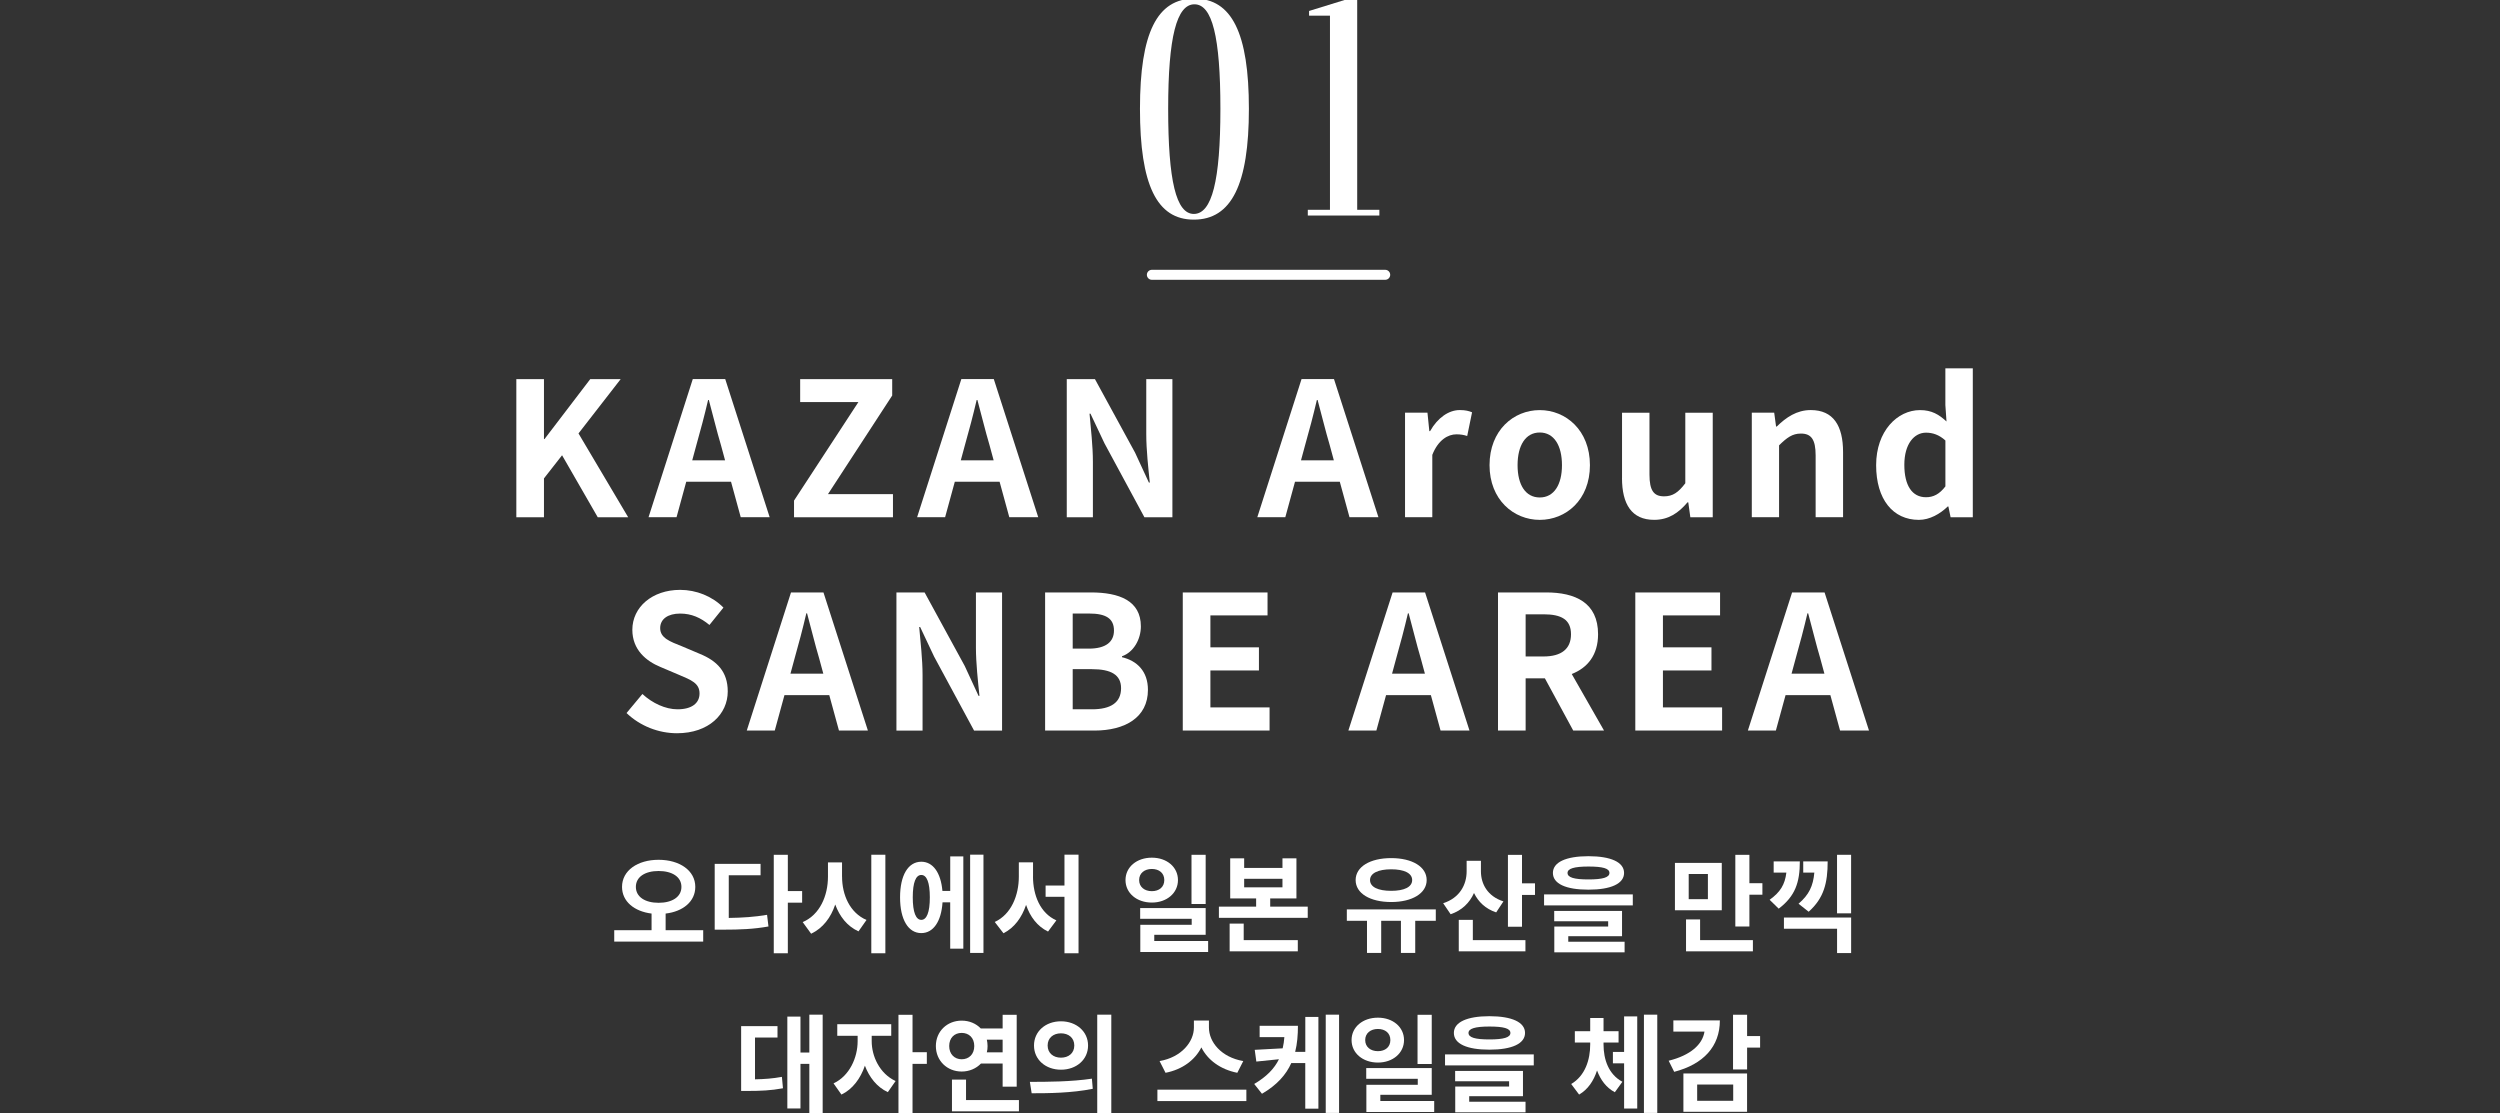 <?xml version="1.0" encoding="UTF-8"?><svg id="_補足" xmlns="http://www.w3.org/2000/svg" width="750" height="334" viewBox="0 0 750 334"><rect x="0" y="0" width="750" height="334" fill="#333333" stroke="none"/><defs><style>.cls-1{fill:#fff;}.cls-2{fill:#d16f6f;stroke:#fff;stroke-linecap:round;stroke-linejoin:round;stroke-width:3px;}</style></defs><g><path class="cls-1" d="m210.96,279.06v3.42h-26.69v-3.42h11.2v-4.99c-5.18-.64-8.86-3.62-8.86-8,0-4.93,4.7-8.13,10.97-8.13s11.01,3.2,11.01,8.13c0,4.38-3.68,7.39-8.9,8v4.99h11.26Zm-13.38-8.22c4.06,0,6.85-1.76,6.85-4.77s-2.78-4.77-6.85-4.77-6.82,1.76-6.82,4.77,2.78,4.77,6.82,4.77Z"/><path class="cls-1" d="m218.63,275.38c4.19-.06,7.68-.29,11.49-.93l.42,3.49c-4.45.8-8.48.96-13.6.96h-2.53v-19.74h13.76v3.42h-9.54v12.8Zm22.01-4.58h-4.29v15.17h-4.22v-29.53h4.22v10.88h4.29v3.49Z"/><path class="cls-1" d="m252.62,263c0,5.47,2.34,10.85,7.33,12.99l-2.4,3.42c-3.39-1.54-5.66-4.45-6.98-8.06-1.31,3.94-3.71,7.1-7.23,8.77l-2.53-3.49c5.15-2.21,7.58-7.9,7.58-13.63v-4.29h4.22v4.29Zm12.99-6.59v29.57h-4.22v-29.57h4.22Z"/><path class="cls-1" d="m285.06,256.92h3.94v27.68h-3.94v-13.89h-2.3c-.38,5.76-2.78,9.22-6.37,9.22-3.9,0-6.37-4.03-6.37-10.72s2.46-10.69,6.37-10.69c3.49,0,5.86,3.26,6.34,8.77h2.34v-10.37Zm-6.11,12.29c0-4.51-.93-6.72-2.56-6.72s-2.56,2.21-2.56,6.72.96,6.75,2.56,6.75,2.56-2.21,2.56-6.75Zm16.09-12.8v29.47h-4v-29.47h4Z"/><path class="cls-1" d="m309.9,262.96c0,5.57,2.14,10.98,7.01,13.15l-2.5,3.36c-3.23-1.57-5.38-4.45-6.59-8-1.28,3.78-3.49,6.85-6.78,8.51l-2.62-3.39c4.99-2.3,7.23-8.03,7.23-13.63v-4.26h4.26v4.26Zm13.66-6.56v29.57h-4.22v-16.93h-5.66v-3.39h5.66v-9.25h4.22Z"/><path class="cls-1" d="m345.55,270.77c-4.51,0-7.9-2.82-7.9-6.75s3.39-6.72,7.9-6.72,7.84,2.82,7.84,6.72-3.36,6.75-7.84,6.75Zm0-3.42c2.18,0,3.74-1.22,3.74-3.33s-1.57-3.33-3.74-3.33-3.81,1.25-3.81,3.33,1.63,3.33,3.81,3.33Zm16.89,14.94v3.3h-20.35v-8.16h15.42v-1.79h-15.46v-3.23h19.65v8.03h-15.42v1.86h16.16Zm-.74-11.1h-4.25v-14.75h4.25v14.75Z"/><path class="cls-1" d="m392.32,271.99v3.36h-26.65v-3.36h11.17v-2.46h-7.78v-12.03h4.19v2.88h11.49v-2.88h4.19v12.03h-7.87v2.46h11.26Zm-19.2,10.05h16.22v3.36h-20.45v-8.32h4.22v4.96Zm.13-15.84h11.49v-2.56h-11.49v2.56Z"/><path class="cls-1" d="m430.75,276.24h-6.18v9.63h-4.29v-9.63h-5.92v9.63h-4.26v-9.63h-6.05v-3.42h26.69v3.42Zm-24.06-12.22c0-4,4.35-6.59,10.66-6.59s10.65,2.59,10.65,6.59-4.38,6.59-10.65,6.59-10.66-2.56-10.66-6.59Zm4.32,0c0,2.11,2.46,3.23,6.34,3.23s6.3-1.12,6.3-3.23-2.46-3.23-6.3-3.23-6.34,1.15-6.34,3.23Z"/><path class="cls-1" d="m448.86,273.72c-3.2-1.06-5.38-3.17-6.66-5.82-1.31,2.94-3.65,5.25-7.01,6.37l-2.24-3.3c4.96-1.6,7.04-5.54,7.04-9.57v-3.17h4.29v3.2c0,3.74,1.98,7.46,6.75,8.99l-2.18,3.3Zm-7.01,8.32h15.78v3.36h-20v-9.44h4.22v6.08Zm18.65-17.05v3.49h-3.9v9.54h-4.22v-21.57h4.22v8.54h3.9Z"/><path class="cls-1" d="m489.84,268.31v3.3h-26.62v-3.3h26.62Zm-23.97-6.43c0-3.23,3.94-5.02,10.66-5.02s10.69,1.79,10.69,5.02-3.94,5.02-10.69,5.02-10.66-1.76-10.66-5.02Zm4.61,20.64h16.9v3.17h-21.09v-7.74h16.16v-1.57h-16.19v-3.1h20.35v7.58h-16.13v1.66Zm-.22-20.64c0,1.38,2.02,1.95,6.27,1.95s6.3-.58,6.3-1.95-2.02-1.92-6.3-1.92-6.27.61-6.27,1.92Z"/><path class="cls-1" d="m516.53,273.08h-14.05v-14.21h14.05v14.21Zm-6.5,8.96h15.84v3.36h-20.06v-9.57h4.22v6.21Zm2.34-19.84h-5.76v7.55h5.76v-7.55Zm16.35,2.75v3.46h-3.9v9.54h-4.22v-21.5h4.22v8.51h3.9Z"/><path class="cls-1" d="m539.95,258.42c0,6.3-1.38,10.43-6.34,14.18l-2.72-2.66c3.2-2.3,4.58-4.54,5.02-8.16h-3.81v-3.36h7.84Zm-4.77,16.83h20.16v10.66h-4.22v-7.3h-15.94v-3.36Zm4.38-4.13c3.14-2.69,4.38-5.31,4.74-9.34h-3.33v-3.36h7.33c0,6.46-1.12,11.01-5.7,15.1l-3.04-2.4Zm15.77-14.69v17.57h-4.22v-17.57h4.22Z"/><path class="cls-1" d="m226.51,323.8c2.75-.06,5.25-.22,8.06-.74l.32,3.42c-3.58.67-6.72.8-10.5.8h-2.05v-19.45h10.91v3.42h-6.75v12.54Zm20.29-19.39v29.5h-4v-14.75h-2.66v13.38h-3.94v-27.55h3.94v10.78h2.66v-11.36h4Z"/><path class="cls-1" d="m261.51,312.37c0,4.48,2.34,9.7,7.17,11.94l-2.33,3.33c-3.26-1.5-5.57-4.45-6.88-7.94-1.31,3.84-3.68,7.07-7.04,8.67l-2.37-3.36c4.83-2.24,7.23-7.78,7.23-12.64v-1.63h-6.11v-3.49h16.19v3.49h-5.86v1.63Zm16.54,6.78h-4.29v14.75h-4.22v-29.47h4.22v11.23h4.29v3.49Z"/><path class="cls-1" d="m294.29,319.06c-1.44,1.5-3.49,2.4-5.79,2.4-4.35,0-7.74-3.23-7.74-7.65s3.39-7.62,7.74-7.62c2.3,0,4.29.86,5.73,2.34h6.56v-4.1h4.22v21.57h-4.22v-6.94h-6.5Zm-5.79-1.28c2.18,0,3.78-1.5,3.78-3.97s-1.6-3.94-3.78-3.94-3.74,1.5-3.74,3.94,1.6,3.97,3.74,3.97Zm17.18,12.25v3.36h-20.09v-9.5h4.22v6.14h15.87Zm-9.63-18.14c.13.61.22,1.25.22,1.92s-.06,1.31-.22,1.89h4.74v-3.81h-4.74Z"/><path class="cls-1" d="m308.95,324.56c5.18,0,12.42-.03,18.62-.96l.26,3.04c-6.33,1.28-13.25,1.34-18.33,1.34l-.54-3.42Zm17.47-10.91c0,4.26-3.52,7.26-8.13,7.26s-8.09-3.01-8.09-7.26,3.49-7.26,8.09-7.26,8.13,3.04,8.13,7.26Zm-12.13,0c0,2.3,1.73,3.65,4,3.65s4-1.34,4-3.65-1.73-3.65-4-3.65-4,1.34-4,3.65Zm19.1-9.25v29.57h-4.22v-29.57h4.22Z"/><path class="cls-1" d="m373.91,326.9v3.42h-26.69v-3.42h26.69Zm-2.72-5.06c-5.12-1.02-8.9-3.87-10.78-7.62-1.89,3.74-5.63,6.62-10.75,7.62l-1.79-3.52c6.62-1.15,10.3-5.82,10.3-10.05v-2.11h4.51v2.11c0,4.32,3.65,8.9,10.3,10.05l-1.79,3.52Z"/><path class="cls-1" d="m391.58,305.08h3.94v27.52h-3.94v-13.69h-4.19c-1.57,3.52-4.32,6.62-8.8,9.22l-2.33-2.94c3.71-2.18,6.05-4.61,7.42-7.42l-6.78.7-.48-3.52,8.38-.45c.26-1.06.42-2.18.51-3.36h-7.42v-3.39h11.49c0,2.78-.22,5.41-.83,7.81h3.04v-10.46Zm10.14-.67v29.47h-4v-29.47h4Z"/><path class="cls-1" d="m413.37,318.77c-4.51,0-7.9-2.82-7.9-6.75s3.39-6.72,7.9-6.72,7.84,2.82,7.84,6.72-3.36,6.75-7.84,6.75Zm0-3.42c2.18,0,3.74-1.22,3.74-3.33s-1.57-3.33-3.74-3.33-3.81,1.25-3.81,3.33,1.63,3.33,3.81,3.33Zm16.89,14.94v3.3h-20.35v-8.16h15.42v-1.79h-15.46v-3.23h19.65v8.03h-15.42v1.86h16.16Zm-.74-11.1h-4.26v-14.75h4.26v14.75Z"/><path class="cls-1" d="m460.13,316.31v3.3h-26.62v-3.3h26.62Zm-23.97-6.43c0-3.23,3.94-5.02,10.66-5.02s10.69,1.79,10.69,5.02-3.94,5.02-10.69,5.02-10.66-1.76-10.66-5.02Zm4.61,20.64h16.89v3.17h-21.09v-7.74h16.16v-1.57h-16.19v-3.1h20.35v7.58h-16.13v1.66Zm-.22-20.64c0,1.38,2.02,1.95,6.27,1.95s6.3-.58,6.3-1.95-2.02-1.92-6.3-1.92-6.27.61-6.27,1.92Z"/><path class="cls-1" d="m481.06,313.36c0,4.45,1.5,8.96,5.66,11.17l-2.27,3.14c-2.59-1.38-4.29-3.71-5.34-6.53-.99,3.07-2.72,5.7-5.38,7.23l-2.37-3.17c4.19-2.46,5.7-7.3,5.7-11.84v-.61h-4.61v-3.39h4.61v-3.97h4v3.97h4.51v3.39h-4.51v.61Zm6.17-8.45h3.94v27.65h-3.94v-13.57h-3.36v-3.42h3.36v-10.66Zm9.95-.51v29.47h-4v-29.47h4Z"/><path class="cls-1" d="m515.96,306.13c0,7.84-4.96,13.15-13.7,15.42l-1.66-3.33c6.56-1.63,10.14-4.86,10.75-8.74h-9.34v-3.36h13.95Zm-10.94,15.9h19.1v11.52h-19.1v-11.52Zm4.13,8.22h10.81v-4.9h-10.81v4.9Zm18.88-15.97h-3.9v6.56h-4.22v-16.42h4.22v6.4h3.9v3.46Z"/></g><g><path class="cls-1" d="m358.14,65.89c-11.12,0-16.15-10.45-16.15-33.25S347.12-.42,358.33-.42s16.34,10.35,16.34,33.06-5.22,33.25-16.53,33.25Zm0-1.71c5.42,0,7.98-9.88,7.98-31.54s-2.47-31.35-7.79-31.35-7.88,9.79-7.88,31.35,2.38,31.54,7.7,31.54Z"/><path class="cls-1" d="m413.81,62.95v1.71h-21.47v-1.71h6.65V4.71h-6.27v-1.42l12.92-3.99h1.52v63.65h6.65Z"/></g><line class="cls-2" x1="345.56" y1="82.44" x2="415.56" y2="82.44"/><g><path class="cls-1" d="m154.9,113.73h8.29v17.98h.17l13.72-17.98h9.13l-12.66,16.3,14.9,25.14h-9.13l-10.7-18.59-5.43,6.94v11.65h-8.29v-41.44Z"/><path class="cls-1" d="m219.31,144.53h-13.44l-2.91,10.64h-8.4l13.27-41.44h9.74l13.33,41.44h-8.68l-2.91-10.64Zm-1.79-6.44l-1.23-4.54c-1.29-4.31-2.41-9.07-3.64-13.55h-.22c-1.06,4.54-2.3,9.24-3.53,13.55l-1.23,4.54h9.86Z"/><path class="cls-1" d="m238.2,150.19l19.32-29.57h-17.47v-6.89h27.61v4.93l-19.26,29.57h19.49v6.94h-29.68v-4.98Z"/><path class="cls-1" d="m299.88,144.53h-13.44l-2.91,10.64h-8.4l13.27-41.44h9.74l13.33,41.44h-8.68l-2.91-10.64Zm-1.79-6.44l-1.23-4.54c-1.29-4.31-2.41-9.07-3.64-13.55h-.22c-1.06,4.54-2.3,9.24-3.53,13.55l-1.23,4.54h9.86Z"/><path class="cls-1" d="m320.02,113.73h8.46l12.04,22.06,4.14,8.96h.28c-.45-4.31-1.06-9.8-1.06-14.5v-16.52h7.84v41.44h-8.4l-11.98-22.18-4.2-8.9h-.28c.39,4.48,1.01,9.69,1.01,14.45v16.63h-7.84v-41.44Z"/><path class="cls-1" d="m401.94,144.53h-13.44l-2.91,10.64h-8.4l13.27-41.44h9.74l13.33,41.44h-8.68l-2.91-10.64Zm-1.79-6.44l-1.23-4.54c-1.29-4.31-2.41-9.07-3.64-13.55h-.22c-1.06,4.54-2.3,9.24-3.53,13.55l-1.23,4.54h9.86Z"/><path class="cls-1" d="m421.52,123.81h6.72l.56,5.54h.22c2.3-4.09,5.66-6.33,8.9-6.33,1.74,0,2.74.28,3.7.67l-1.46,7.11c-1.06-.34-1.96-.5-3.25-.5-2.46,0-5.43,1.62-7.22,6.16v18.7h-8.18v-31.36Z"/><path class="cls-1" d="m446.86,139.55c0-10.47,7.22-16.52,15.06-16.52s15.06,6.05,15.06,16.52-7.22,16.41-15.06,16.41-15.06-6.05-15.06-16.41Zm21.73,0c0-5.94-2.41-9.8-6.66-9.8s-6.66,3.86-6.66,9.8,2.41,9.69,6.66,9.69,6.66-3.81,6.66-9.69Z"/><path class="cls-1" d="m486.61,143.41v-19.6h8.23v18.54c0,4.87,1.34,6.55,4.37,6.55,2.58,0,4.26-1.12,6.38-3.92v-21.17h8.23v31.36h-6.72l-.62-4.48h-.22c-2.69,3.19-5.71,5.26-10.03,5.26-6.72,0-9.63-4.7-9.63-12.54Z"/><path class="cls-1" d="m525.54,123.81h6.72l.56,4.14h.22c2.74-2.69,5.94-4.93,10.19-4.93,6.78,0,9.69,4.7,9.69,12.6v19.54h-8.23v-18.54c0-4.82-1.34-6.55-4.42-6.55-2.58,0-4.2,1.23-6.55,3.53v21.56h-8.18v-31.36Z"/><path class="cls-1" d="m562.84,139.55c0-10.25,6.38-16.52,13.16-16.52,3.53,0,5.71,1.34,7.95,3.42l-.34-4.93v-11.03h8.23v44.69h-6.66l-.67-3.25h-.17c-2.3,2.24-5.43,4.03-8.68,4.03-7.79,0-12.82-6.16-12.82-16.41Zm20.78,6.38v-13.78c-1.9-1.74-3.86-2.35-5.82-2.35-3.53,0-6.5,3.36-6.5,9.63s2.35,9.74,6.5,9.74c2.18,0,4.03-.9,5.82-3.25Z"/><path class="cls-1" d="m187.96,213.91l4.76-5.71c2.97,2.74,6.89,4.59,10.53,4.59,4.31,0,6.61-1.85,6.61-4.76,0-3.08-2.52-4.03-6.22-5.6l-5.54-2.35c-4.2-1.74-8.4-5.1-8.4-11.14,0-6.78,5.94-11.98,14.34-11.98,4.82,0,9.63,1.9,12.99,5.32l-4.2,5.21c-2.63-2.18-5.38-3.42-8.79-3.42-3.64,0-5.99,1.62-5.99,4.37,0,2.97,2.97,4.03,6.5,5.43l5.43,2.3c5.04,2.07,8.34,5.26,8.34,11.26,0,6.78-5.66,12.54-15.23,12.54-5.54,0-11.09-2.18-15.12-6.05Z"/><path class="cls-1" d="m248.78,208.53h-13.44l-2.91,10.64h-8.4l13.27-41.44h9.74l13.33,41.44h-8.68l-2.91-10.64Zm-1.79-6.44l-1.23-4.54c-1.29-4.31-2.41-9.07-3.64-13.55h-.22c-1.06,4.54-2.3,9.24-3.53,13.55l-1.23,4.54h9.86Z"/><path class="cls-1" d="m268.92,177.73h8.46l12.04,22.06,4.14,8.96h.28c-.45-4.31-1.06-9.8-1.06-14.5v-16.52h7.84v41.44h-8.4l-11.98-22.18-4.2-8.9h-.28c.39,4.48,1.01,9.69,1.01,14.45v16.63h-7.84v-41.44Z"/><path class="cls-1" d="m313.53,177.73h13.72c8.51,0,15.01,2.46,15.01,10.19,0,3.81-2.13,7.73-5.66,8.96v.28c4.48,1.06,7.78,4.2,7.78,9.8,0,8.34-6.94,12.21-16.07,12.21h-14.78v-41.44Zm13.1,16.86c5.26,0,7.56-2.13,7.56-5.43,0-3.64-2.46-5.1-7.45-5.1h-4.93v10.53h4.82Zm.95,18.2c5.66,0,8.74-2.02,8.74-6.33,0-4.03-3.02-5.71-8.74-5.71h-5.77v12.04h5.77Z"/><path class="cls-1" d="m354.84,177.73h25.42v6.89h-17.14v9.58h14.56v6.94h-14.56v11.09h17.75v6.94h-26.04v-41.44Z"/><path class="cls-1" d="m429.26,208.53h-13.44l-2.91,10.64h-8.4l13.27-41.44h9.74l13.33,41.44h-8.68l-2.91-10.64Zm-1.79-6.44l-1.23-4.54c-1.29-4.31-2.41-9.07-3.64-13.55h-.22c-1.06,4.54-2.3,9.24-3.53,13.55l-1.23,4.54h9.86Z"/><path class="cls-1" d="m471.97,219.17l-8.51-15.68h-5.77v15.68h-8.29v-41.44h14.45c8.68,0,15.57,3.02,15.57,12.54,0,6.22-3.14,10.08-7.9,11.93l9.69,16.97h-9.24Zm-14.28-22.23h5.38c5.32,0,8.23-2.24,8.23-6.66s-2.91-5.99-8.23-5.99h-5.38v12.66Z"/><path class="cls-1" d="m490.6,177.73h25.42v6.89h-17.14v9.58h14.56v6.94h-14.56v11.09h17.75v6.94h-26.04v-41.44Z"/><path class="cls-1" d="m549.11,208.53h-13.44l-2.91,10.64h-8.4l13.27-41.44h9.74l13.33,41.44h-8.68l-2.91-10.64Zm-1.79-6.44l-1.23-4.54c-1.29-4.31-2.41-9.07-3.64-13.55h-.22c-1.06,4.54-2.3,9.24-3.53,13.55l-1.23,4.54h9.86Z"/></g></svg>